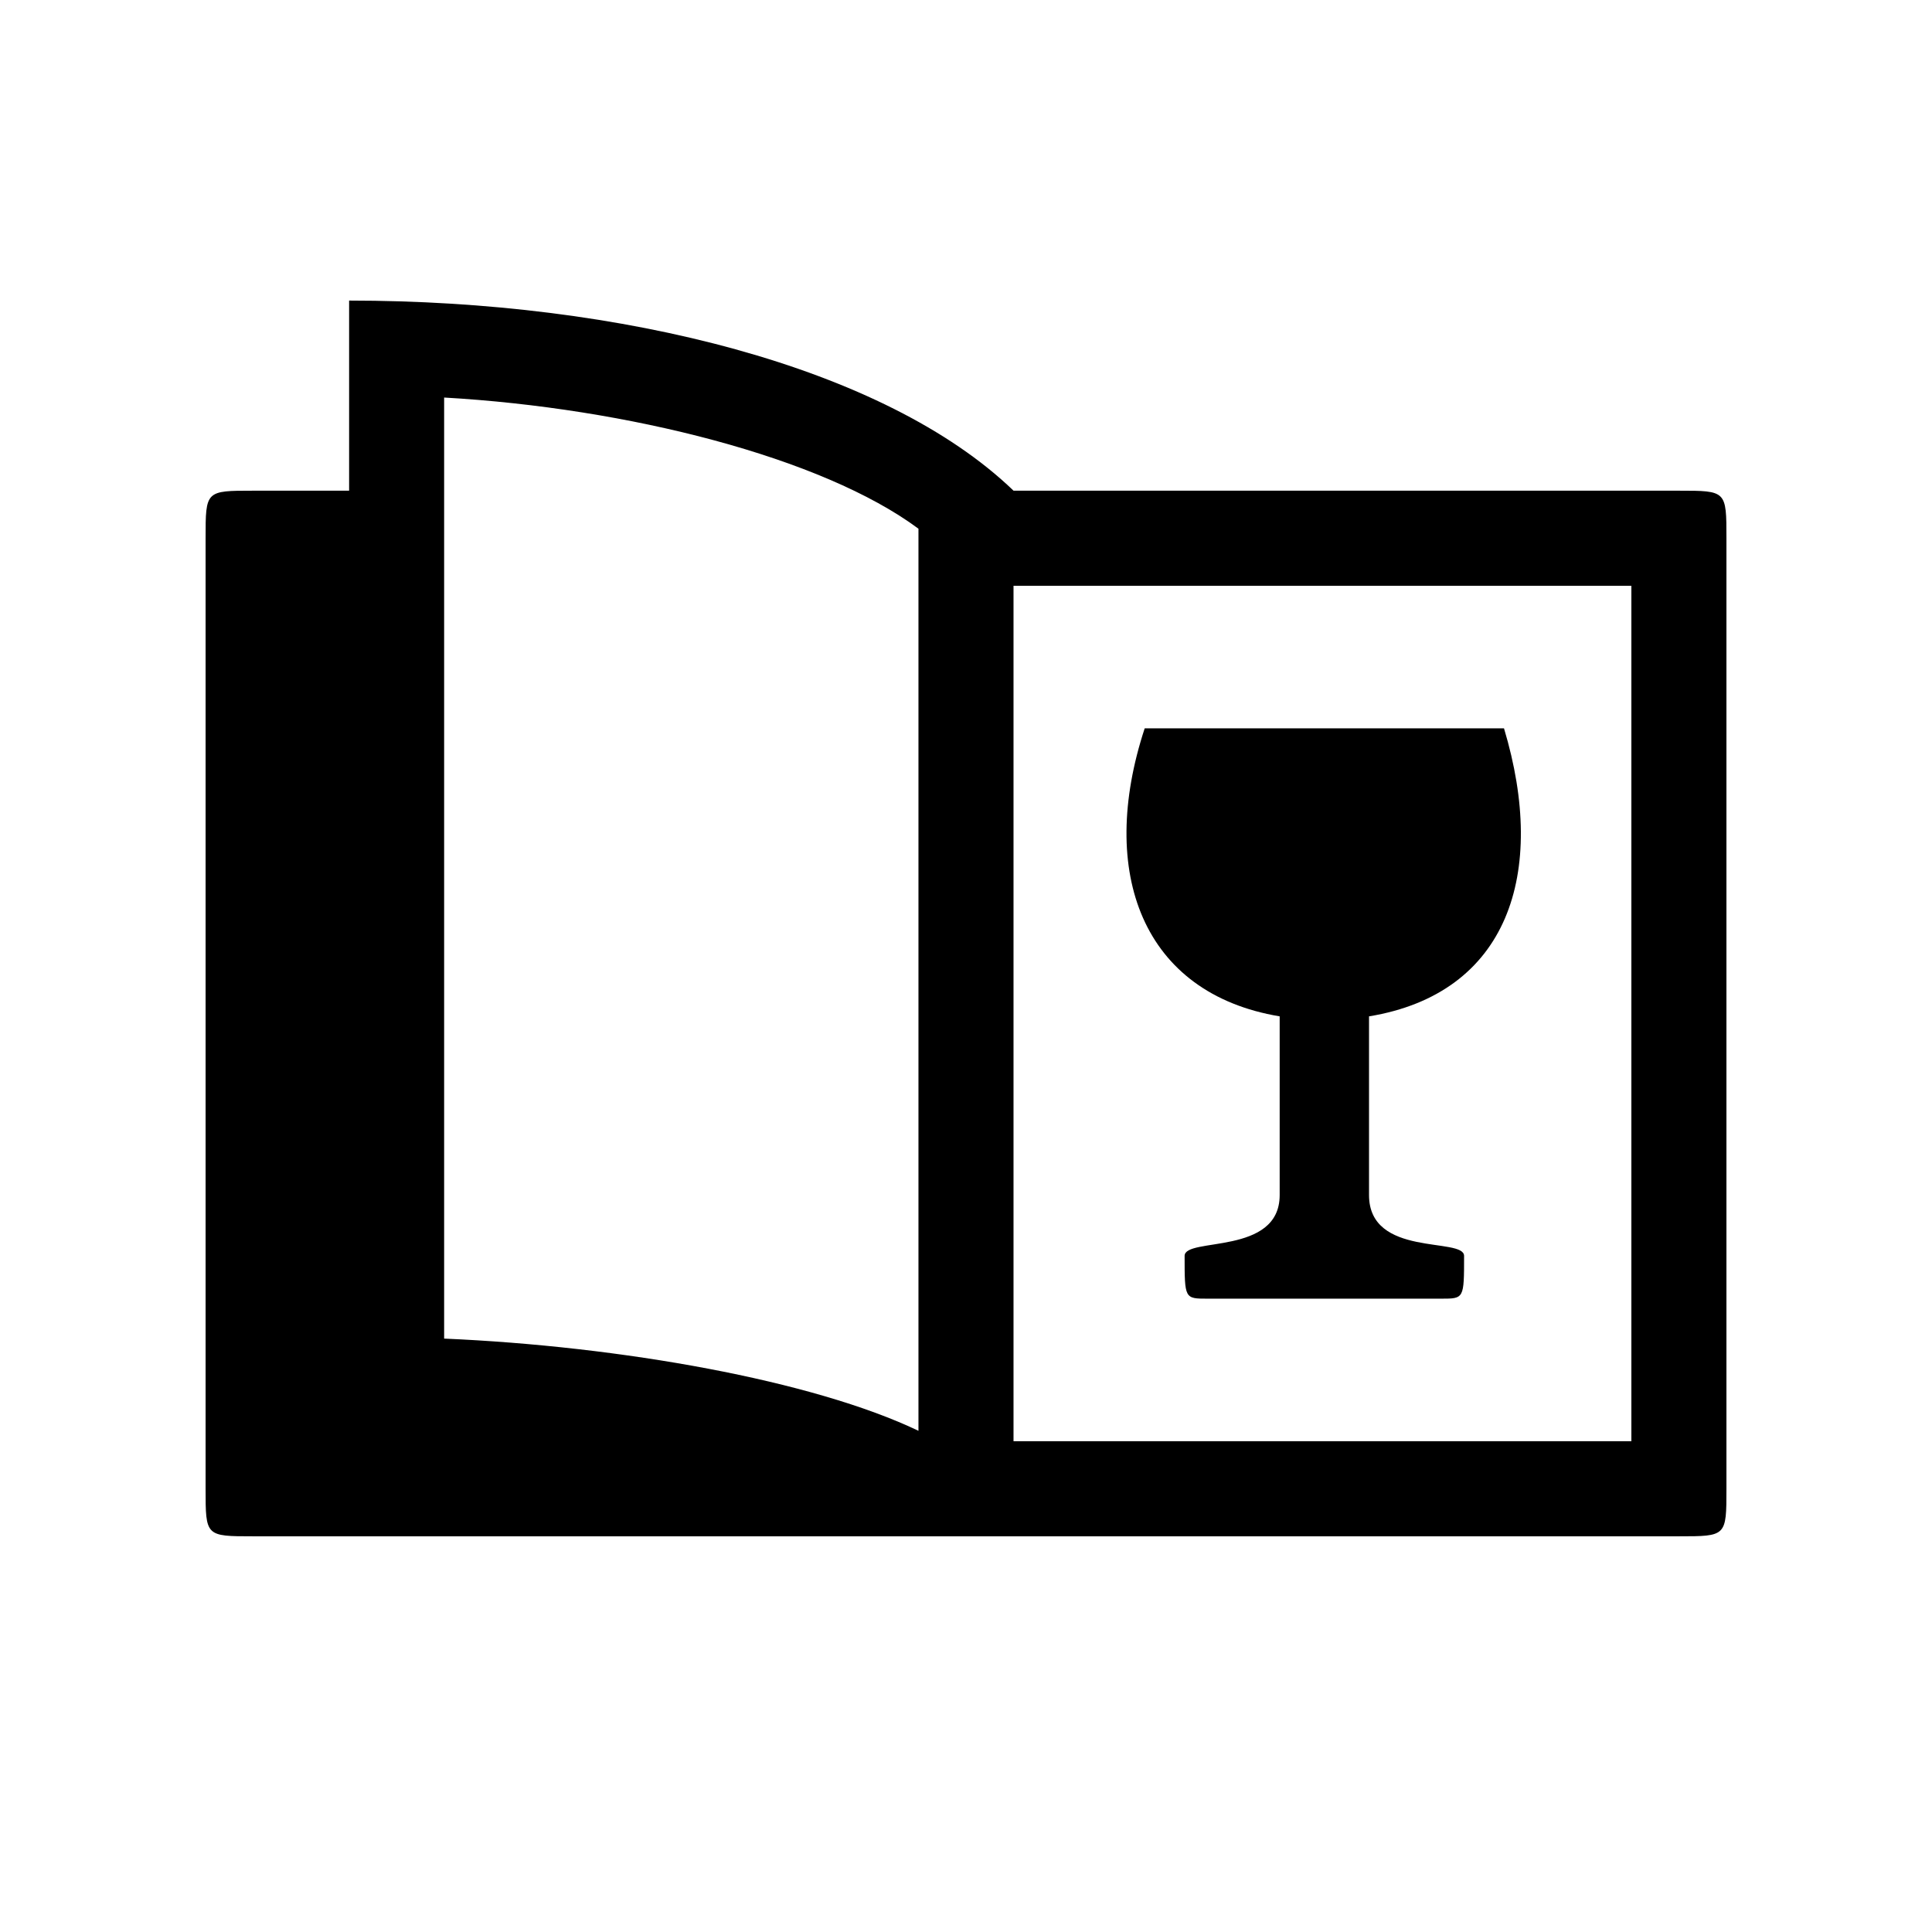 <?xml version="1.0" encoding="UTF-8"?>
<!-- Uploaded to: SVG Repo, www.svgrepo.com, Generator: SVG Repo Mixer Tools -->
<svg fill="#000000" width="800px" height="800px" version="1.1" viewBox="144 144 512 512" xmlns="http://www.w3.org/2000/svg">
 <path d="m463.98 488.16h61.969c6.047 0 6.047 0 6.047-11.336 0-5.039-25.191 0.504-25.191-16.121v-47.359c36.777-6.047 47.359-37.785 35.77-76.328h-95.219c-12.594 38.289-0.504 70.281 35.77 76.328v47.359c0 16.121-25.191 11.082-25.191 16.121 0 11.336 0 11.336 6.047 11.336zm-252.91 62.977h377.86c12.594 0 12.594 0 12.594-12.594v-251.91c0-12.594 0-12.594-12.594-12.594h-176.33c-34.008-32.746-103.79-50.383-176.08-50.383v50.383h-25.441c-12.594 0-12.594 0-12.594 12.594v251.91c0 12.594 0 12.594 12.594 12.594zm176.33-27.961c-27.961-13.352-78.848-22.418-125.7-24.434v-249.39c48.617 2.769 100.26 15.871 125.7 34.762zm25.191 2.769v-226.71h163.74v226.71z"/>
</svg>